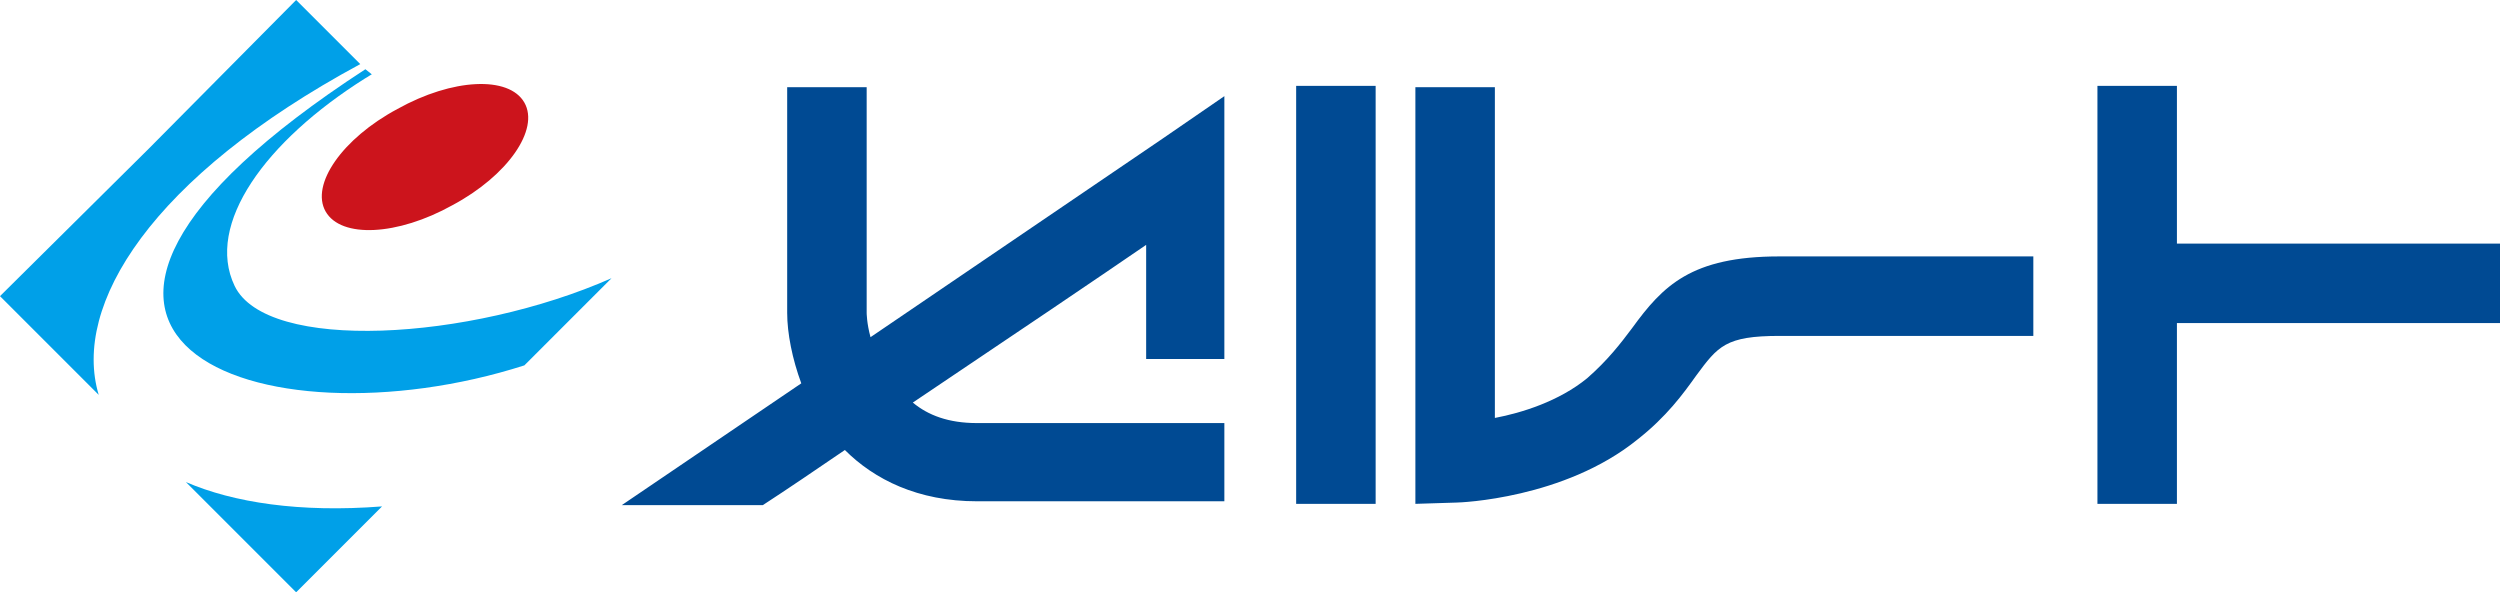 <svg xmlns="http://www.w3.org/2000/svg" width="195" height="46.2"><path fill="#00A0E8" d="M28.1 5l-5-5-11.5 11.6L0 23.1l7.7 7.7c-2.1-7 4.1-17 20.4-25.8zM14.5 37.6l8.6 8.6 6.7-6.7c-6.4.5-11.6-.3-15.3-1.9zm33.2-15.9l-6.8 6.8C20.3 35.1-3.8 26.4 28.5 5.4l.5.4c-.2.1-.3.2-.5.3C20.7 11 16 17.5 18.3 22.3c2.5 5.2 18.3 4.3 29.4-.6z"/><path fill="#CC141C" d="M40.9 8c1.2 2.1-1.3 5.7-5.6 8-4.3 2.4-8.7 2.6-9.9.5-1.2-2.1 1.3-5.7 5.6-8 4.3-2.4 8.7-2.6 9.9-.5z"/><path fill="#004A93" d="M76.2 33h19.3v6.1H76.2c-4.6 0-8-1.7-10.3-4-2.2 1.5-4.4 3-6.4 4.3h-11l14-9.5c-.7-1.9-1.1-3.9-1.1-5.5V6.8h6.2v17.6s0 .8.3 1.9l22.8-15.5 4.8-3.3V28h-6.1v-8.9c-3.2 2.2-10.6 7.2-18.2 12.3 1.2 1 2.8 1.6 5 1.6zM195 19h-25.2V6.7h-6.2v32.6h6.2V25.2H195V19zm-67.7 6.6c-.9 1.2-1.9 2.5-3.5 3.9-2.2 1.8-5.1 2.7-7.2 3.1V6.8h-6.2v32.5l3.2-.1c.3 0 8.4-.3 14.1-4.9 2.3-1.8 3.6-3.6 4.6-5 1.7-2.3 2.3-3.1 6.5-3.1h19.8V20h-19.8c-6.9 0-9.1 2.3-11.5 5.6zm-26.2 13.7h6.2V6.7h-6.2v32.6z"/></svg>